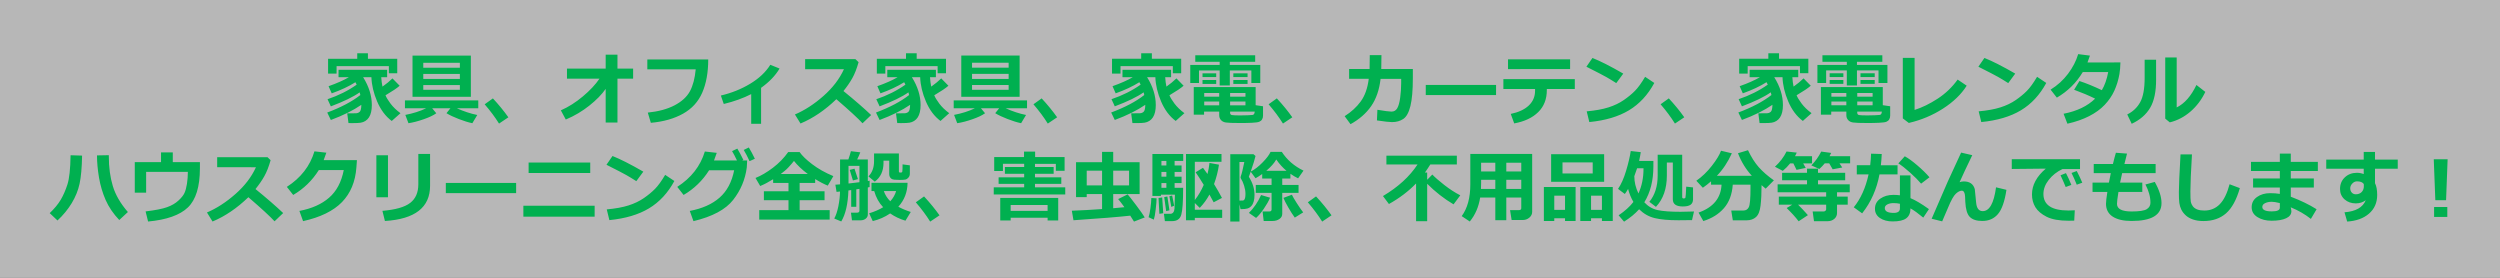 <?xml version="1.0" encoding="UTF-8" standalone="no"?>
<!-- Created with Inkscape (http://www.inkscape.org/) -->

<svg
   width="450mm"
   height="50mm"
   viewBox="0 0 450 50"
   version="1.1"
   id="svg1"
   sodipodi:docname="concept.svg"
   inkscape:version="1.4 (86a8ad7, 2024-10-11)"
   xmlns:inkscape="http://www.inkscape.org/namespaces/inkscape"
   xmlns:sodipodi="http://sodipodi.sourceforge.net/DTD/sodipodi-0.dtd"
   xmlns="http://www.w3.org/2000/svg"
   xmlns:svg="http://www.w3.org/2000/svg">
  <rect x="0" y="0" width="450" height="50" fill="#333333" stroke="none"/>
  <sodipodi:namedview
     id="namedview1"
     pagecolor="#ffffff"
     bordercolor="#000000"
     borderopacity="0.25"
     inkscape:showpageshadow="2"
     inkscape:pageopacity="0.0"
     inkscape:pagecheckerboard="0"
     inkscape:deskcolor="#d1d1d1"
     inkscape:document-units="mm"
     inkscape:zoom="0.69497224"
     inkscape:cx="771.97328"
     inkscape:cy="94.967822"
     inkscape:window-width="1280"
     inkscape:window-height="730"
     inkscape:window-x="1913"
     inkscape:window-y="-6"
     inkscape:window-maximized="1"
     inkscape:current-layer="layer1">
    <inkscape:page
       x="0"
       y="0"
       width="450"
       height="50"
       id="page1"
       margin="0"
       bleed="0" />
  </sodipodi:namedview>
  <defs
     id="defs1" />
  <g
     inkscape:label="Layer 1"
     inkscape:groupmode="layer"
     id="layer1"
     transform="translate(120,-123.5)">
    <rect
       style="opacity:0.7;fill:#f0f0f0;fill-opacity:1;stroke-width:0.242"
       id="rect2"
       width="450"
       height="50"
       x="-120"
       y="123.5" />
    <g
       id="text1"
       style="font-weight:bold;font-size:14.111px;font-family:Meiryo;-inkscape-font-specification:'Meiryo Bold';text-align:center;text-anchor:middle;fill:#00b050;stroke-width:0.265"
       aria-label="家具、オフィス家具、家電、カーテン、家電レンタル&#10;ハウスクリーニング全般、害虫駆除、不用品処分等なんでもします！">
      <path
         d="m -48.496,136.687 h -1.509 v -1.282 h -9.412 v 1.344 h -1.53 v -2.667 h 5.25 v -0.992 h 1.922 v 0.992 h 5.278 z m -6.463,5.684 q -2.17,1.488 -5.491,2.729 l -0.648,-1.344 q 3.748,-1.406 5.96,-3.149 -0.062,-0.289 -0.124,-0.482 -1.709,1.213 -5.188,2.522 l -0.593,-1.288 q 2.956,-0.999 5.243,-2.618 -0.062,-0.131 -0.227,-0.441 -1.764,1.116 -4.265,2.005 l -0.565,-1.288 q 2.226,-0.785 3.652,-1.619 h -1.86 v -1.33 h 8.751 v 1.33 h -1.061 q 0.055,0.944 0.22,1.695 1.047,-0.737 1.798,-1.481 l 1.295,1.323 q -0.682,0.613 -2.549,1.716 l 0.014,0.034 q 0.22,0.558 0.889,1.461 0.675,0.903 1.791,1.729 l -1.571,1.399 q -1.654,-1.233 -2.625,-3.5 -0.965,-2.267 -1.034,-4.375 h -1.488 q 1.564,2.508 1.564,5.009 0,0.717 -0.131,1.275 -0.131,0.558 -0.393,0.958 -0.255,0.393 -0.648,0.634 -0.386,0.241 -0.827,0.31 -0.441,0.076 -1.481,0.076 -0.324,0 -0.723,-0.007 l -0.227,-1.75 q 1.178,0 1.578,-0.014 0.4,-0.021 0.668,-0.269 0.276,-0.248 0.296,-1.247 z m 19.713,-1.447 h -10.501 v -7.421 h 10.501 z m -1.977,-5.237 v -0.889 h -6.587 v 0.889 z m -6.587,2.019 h 6.587 v -0.903 h -6.587 z m 6.587,1.102 h -6.587 v 0.861 h 6.587 z m -4.244,5.078 q -0.779,0.565 -2.281,1.082 -1.495,0.524 -2.729,0.71 l -0.565,-1.495 q 2.122,-0.407 3.762,-1.199 h -3.831 v -1.412 h 13.202 v 1.412 h -3.865 q 1.895,0.854 3.686,1.213 l -0.889,1.481 q -1.075,-0.22 -2.453,-0.758 -1.378,-0.531 -2.205,-1.047 l 0.717,-0.889 h -3.294 z m 12.974,0.73 -1.681,1.13 q -1.054,-1.695 -2.584,-3.473 l 1.481,-1.061 q 1.605,1.736 2.784,3.404 z m 17.515,-5.119 q -1.034,1.502 -2.956,3.025 -1.915,1.523 -4.224,2.494 l -0.889,-1.654 q 2.053,-0.903 3.962,-2.508 1.915,-1.605 2.99,-3.19 h -5.85 v -1.812 h 6.966 v -2.508 h 2.122 v 2.508 h 2.818 v 1.812 h -2.818 v 7.896 h -2.122 z m 18.459,-5.292 q 0,3.507 -1.075,5.967 -1.068,2.46 -3.466,3.796 -2.398,1.337 -5.788,1.64 l -0.551,-1.84 q 2.894,-0.296 4.837,-1.316 1.943,-1.027 2.756,-2.536 0.813,-1.516 1.034,-3.934 h -8.709 v -1.778 z m 9.515,11.582 h -1.778 v -5.347 q -2.157,1.102 -4.94,1.778 l -0.524,-1.523 q 2.866,-0.668 5.271,-2.115 2.412,-1.454 3.631,-3.418 l 1.667,0.675 q -1.102,1.881 -3.328,3.473 z m 19.809,-1.578 -1.55,1.481 q -1.22,-1.33 -4.713,-4.334 -3.059,2.956 -6.449,4.375 l -1.006,-1.626 q 2.632,-1.123 5.126,-3.321 2.501,-2.198 3.693,-4.823 l -6.98,-0.007 v -1.805 h 9.054 l 0.565,0.544 q -0.496,1.757 -1.13,2.88 -0.627,1.116 -1.592,2.315 2.977,2.418 4.982,4.32 z m 13.477,-7.524 h -1.509 v -1.282 h -9.412 v 1.344 h -1.53 v -2.667 h 5.25 v -0.992 h 1.922 v 0.992 h 5.278 z m -6.463,5.684 q -2.17,1.488 -5.491,2.729 l -0.648,-1.344 q 3.748,-1.406 5.96,-3.149 -0.062,-0.289 -0.124,-0.482 -1.709,1.213 -5.188,2.522 l -0.593,-1.288 q 2.956,-0.999 5.243,-2.618 -0.062,-0.131 -0.227,-0.441 -1.764,1.116 -4.265,2.005 l -0.565,-1.288 q 2.226,-0.785 3.652,-1.619 h -1.86 v -1.33 h 8.751 v 1.33 h -1.061 q 0.055,0.944 0.22,1.695 1.047,-0.737 1.798,-1.481 l 1.295,1.323 q -0.682,0.613 -2.549,1.716 l 0.014,0.034 q 0.22,0.558 0.889,1.461 0.675,0.903 1.791,1.729 l -1.571,1.399 q -1.654,-1.233 -2.625,-3.5 -0.965,-2.267 -1.034,-4.375 h -1.488 q 1.564,2.508 1.564,5.009 0,0.717 -0.131,1.275 -0.131,0.558 -0.393,0.958 -0.255,0.393 -0.648,0.634 -0.386,0.241 -0.827,0.31 -0.441,0.076 -1.481,0.076 -0.324,0 -0.723,-0.007 l -0.227,-1.75 q 1.178,0 1.578,-0.014 0.4,-0.021 0.668,-0.269 0.276,-0.248 0.296,-1.247 z m 19.713,-1.447 H 53.031 v -7.421 h 10.501 z m -1.977,-5.237 v -0.889 h -6.587 v 0.889 z m -6.587,2.019 h 6.587 v -0.903 h -6.587 z m 6.587,1.102 h -6.587 v 0.861 h 6.587 z m -4.244,5.078 q -0.779,0.565 -2.281,1.082 -1.495,0.524 -2.729,0.71 l -0.565,-1.495 q 2.122,-0.407 3.762,-1.199 h -3.831 v -1.412 h 13.202 v 1.412 h -3.865 q 1.895,0.854 3.686,1.213 l -0.889,1.481 q -1.075,-0.22 -2.453,-0.758 -1.378,-0.531 -2.205,-1.047 l 0.717,-0.889 h -3.294 z m 12.974,0.73 -1.681,1.13 q -1.054,-1.695 -2.584,-3.473 l 1.481,-1.061 q 1.605,1.736 2.784,3.404 z m 22.331,-7.931 h -1.509 v -1.282 H 81.694 v 1.344 h -1.53 v -2.667 h 5.25 v -0.992 h 1.922 v 0.992 h 5.278 z m -6.463,5.684 q -2.17,1.488 -5.491,2.729 l -0.648,-1.344 q 3.748,-1.406 5.96,-3.149 -0.062,-0.289 -0.124,-0.482 -1.709,1.213 -5.188,2.522 l -0.593,-1.288 q 2.956,-0.999 5.243,-2.618 -0.062,-0.131 -0.227,-0.441 -1.764,1.116 -4.265,2.005 l -0.565,-1.288 q 2.226,-0.785 3.652,-1.619 h -1.86 v -1.33 h 8.751 v 1.33 h -1.061 q 0.055,0.944 0.22,1.695 1.047,-0.737 1.798,-1.481 l 1.295,1.323 q -0.682,0.613 -2.549,1.716 l 0.014,0.034 q 0.22,0.558 0.889,1.461 0.675,0.903 1.791,1.729 l -1.571,1.399 q -1.654,-1.233 -2.625,-3.5 -0.965,-2.267 -1.034,-4.375 h -1.488 q 1.564,2.508 1.564,5.009 0,0.717 -0.131,1.275 -0.131,0.558 -0.393,0.958 -0.255,0.393 -0.648,0.634 -0.386,0.241 -0.827,0.31 -0.441,0.076 -1.481,0.076 -0.324,0 -0.723,-0.007 l -0.227,-1.75 q 1.178,0 1.578,-0.014 0.4,-0.021 0.668,-0.269 0.276,-0.248 0.296,-1.247 z m 20.698,-3.921 h -1.605 v -2.267 h -3.879 v 2.708 h -1.826 v -2.708 h -3.721 v 2.267 h -1.571 v -3.259 h 5.292 v -0.565 h -4.389 v -1.171 h 10.783 v 1.171 h -4.568 v 0.565 h 5.485 z m -2.288,-1.068 h -2.563 v -0.682 h 2.563 z m -5.643,0 h -2.467 v -0.682 h 2.467 z m 5.643,1.226 h -2.563 v -0.703 h 2.563 z m -5.643,0 h -2.467 v -0.703 h 2.467 z m 0.537,4.982 h -2.722 v 0.551 h -1.86 v -4.968 h 11.141 v 3.266 l 1.33,0.193 v 1.674 q 0,0.413 -0.172,0.689 -0.165,0.282 -0.496,0.42 -0.324,0.145 -1.268,0.186 -0.937,0.048 -2.115,0.048 -2.081,0 -2.653,-0.097 -0.565,-0.09 -0.875,-0.448 -0.31,-0.351 -0.31,-0.854 z m 1.964,-2.68 h 2.763 v -0.661 h -2.763 z m -4.658,0 h 2.694 v -0.661 h -2.694 z m 2.694,0.875 h -2.694 v 0.675 h 2.694 z m 4.727,0 h -2.763 v 0.675 h 2.763 z m 1.674,1.805 h -4.437 v 0.227 q 0,0.338 0.331,0.4 0.331,0.062 1.509,0.062 0.62,0 1.344,-0.028 0.723,-0.028 0.854,-0.055 0.138,-0.028 0.241,-0.124 0.11,-0.103 0.158,-0.482 z m 6.759,1.027 -1.681,1.13 q -1.054,-1.695 -2.584,-3.473 l 1.481,-1.061 q 1.605,1.736 2.784,3.404 z m 16.047,-11.19 q 0,1.585 -0.035,2.501 h 5.684 v 1.667 q 0,3.218 -0.434,4.988 -0.434,1.764 -1.282,2.329 -0.841,0.572 -2.039,0.572 -0.668,0 -2.708,-0.303 l 0.083,-1.915 q 1.936,0.324 2.48,0.324 h 0.076 q 0.668,0 1.02,-0.606 0.351,-0.606 0.524,-1.895 0.179,-1.288 0.179,-2.584 v -0.799 l -3.707,-0.007 q -0.338,2.942 -1.681,4.892 -1.344,1.95 -3.728,3.266 l -1.061,-1.44 q 1.791,-1.13 2.908,-2.667 1.123,-1.543 1.433,-4.058 h -3.535 v -1.764 h 3.686 q 0.034,-0.779 0.034,-2.501 z m 20.629,7.193 H 136.636 v -1.833 h 12.657 z m 13.326,-4.678 H 151.443 v -1.764 h 11.176 z m 0.847,3.583 h -5.037 v 0.214 q 0,2.418 -1.543,3.941 -1.537,1.523 -4.327,2.039 l -0.62,-1.709 q 2.108,-0.441 3.238,-1.509 1.137,-1.075 1.137,-2.667 v -0.31 h -5.705 v -1.778 h 12.857 z m 8.723,-2.77 -1.261,1.709 q -1.02,-0.655 -1.812,-1.102 -0.785,-0.448 -3.562,-1.847 l 1.089,-1.578 q 2.164,0.861 5.547,2.818 z m 5.588,1.681 q -1.75,3.232 -4.568,4.926 -2.818,1.695 -7.131,2.115 l -0.469,-1.929 q 2.356,-0.214 3.927,-0.717 1.571,-0.503 2.749,-1.316 1.185,-0.82 2.012,-1.661 0.834,-0.847 1.826,-2.522 z m 5.395,6.181 -1.681,1.13 q -1.054,-1.695 -2.584,-3.473 l 1.481,-1.061 q 1.605,1.736 2.784,3.404 z m 22.331,-7.931 h -1.509 v -1.282 h -9.412 v 1.344 h -1.53 v -2.667 h 5.25 v -0.992 h 1.922 v 0.992 h 5.278 z m -6.463,5.684 q -2.17,1.488 -5.491,2.729 l -0.648,-1.344 q 3.748,-1.406 5.96,-3.149 -0.062,-0.289 -0.124,-0.482 -1.709,1.213 -5.188,2.522 l -0.593,-1.288 q 2.956,-0.999 5.243,-2.618 -0.062,-0.131 -0.227,-0.441 -1.764,1.116 -4.265,2.005 l -0.565,-1.288 q 2.226,-0.785 3.652,-1.619 h -1.86 v -1.33 h 8.751 v 1.33 h -1.061 q 0.055,0.944 0.22,1.695 1.047,-0.737 1.798,-1.481 l 1.295,1.323 q -0.682,0.613 -2.549,1.716 l 0.014,0.034 q 0.22,0.558 0.889,1.461 0.675,0.903 1.791,1.729 l -1.571,1.399 q -1.654,-1.233 -2.625,-3.5 -0.965,-2.267 -1.034,-4.375 h -1.488 q 1.564,2.508 1.564,5.009 0,0.717 -0.131,1.275 -0.131,0.558 -0.393,0.958 -0.255,0.393 -0.648,0.634 -0.386,0.241 -0.827,0.31 -0.441,0.076 -1.481,0.076 -0.324,0 -0.723,-0.007 l -0.227,-1.75 q 1.178,0 1.578,-0.014 0.4,-0.021 0.668,-0.269 0.276,-0.248 0.296,-1.247 z m 20.698,-3.921 h -1.605 v -2.267 h -3.879 v 2.708 h -1.826 v -2.708 h -3.721 v 2.267 h -1.571 v -3.259 h 5.292 v -0.565 h -4.389 v -1.171 h 10.783 v 1.171 h -4.568 v 0.565 h 5.485 z m -2.288,-1.068 h -2.563 v -0.682 h 2.563 z m -5.643,0 h -2.467 v -0.682 h 2.467 z m 5.643,1.226 h -2.563 v -0.703 h 2.563 z m -5.643,0 h -2.467 v -0.703 h 2.467 z m 0.537,4.982 h -2.722 v 0.551 h -1.86 v -4.968 h 11.141 v 3.266 l 1.33,0.193 v 1.674 q 0,0.413 -0.172,0.689 -0.165,0.282 -0.496,0.42 -0.324,0.145 -1.268,0.186 -0.937,0.048 -2.115,0.048 -2.081,0 -2.653,-0.097 -0.565,-0.09 -0.875,-0.448 -0.31,-0.351 -0.31,-0.854 z m 1.964,-2.68 h 2.763 v -0.661 h -2.763 z m -4.658,0 h 2.694 v -0.661 h -2.694 z m 2.694,0.875 h -2.694 v 0.675 h 2.694 z m 4.727,0 h -2.763 v 0.675 h 2.763 z m 1.674,1.805 h -4.437 v 0.227 q 0,0.338 0.331,0.4 0.331,0.062 1.509,0.062 0.62,0 1.344,-0.028 0.723,-0.028 0.854,-0.055 0.138,-0.028 0.241,-0.124 0.11,-0.103 0.158,-0.482 z m 15.262,-4.658 q -1.454,2.315 -4.272,4.127 -2.811,1.805 -6.146,2.577 l -1.082,-0.82 v -10.893 h 2.122 v 9.371 q 2.005,-0.634 4.134,-2.012 2.129,-1.385 3.617,-3.452 z m 8.737,-2.177 -1.261,1.709 q -1.02,-0.655 -1.812,-1.102 -0.785,-0.448 -3.562,-1.847 l 1.089,-1.578 q 2.164,0.861 5.547,2.818 z m 5.588,1.681 q -1.75,3.232 -4.568,4.926 -2.818,1.695 -7.131,2.115 l -0.469,-1.929 q 2.356,-0.214 3.927,-0.717 1.571,-0.503 2.749,-1.316 1.185,-0.82 2.012,-1.661 0.834,-0.847 1.826,-2.522 z m 13.346,-3.693 q -0.028,1.22 -0.179,2.102 -0.289,1.619 -0.916,2.99 -0.627,1.371 -1.736,2.542 -1.102,1.164 -2.797,2.033 -1.695,0.868 -3.914,1.364 l -0.689,-1.791 q 3.617,-0.703 5.678,-2.722 -1.661,-0.82 -3.783,-1.599 L 254.3,138.085 q 1.833,0.599 4.031,1.647 0.785,-1.316 1.144,-3.259 h -4.575 q -1.723,2.88 -4.665,4.603 l -1.13,-1.44 q 1.86,-1.151 3.135,-2.846 1.282,-1.695 1.833,-3.548 l 2.115,0.269 q -0.289,0.854 -0.441,1.233 z m 15.282,5.305 q -0.999,2.095 -2.673,3.542 -1.667,1.44 -3.721,1.943 l -0.82,-0.675 v -11.004 h 2.06 v 8.992 q 2.115,-1.04 3.555,-4.045 z m -8.861,-2.219 q 0.014,3.238 -1.068,5.078 -1.082,1.833 -3.321,2.88 l -0.806,-1.681 q 1.509,-0.737 2.322,-2.184 0.813,-1.454 0.813,-4.417 v -3.245 h 2.06 z"
         id="path1" />
      <path
         d="m -96.982,161.664 -1.55,1.44 q -1.612,-1.695 -2.453,-3.604 -0.834,-1.915 -1.199,-4.058 -0.358,-2.15 -0.358,-3.969 l 2.129,-0.041 v 0.241 q 0,2.921 0.717,5.312 0.723,2.391 2.715,4.678 z m -8.241,-10.156 q -0.062,3.273 -0.455,5.071 -0.386,1.791 -1.412,3.486 -1.02,1.688 -2.563,3.121 l -1.399,-1.323 q 1.275,-1.22 1.971,-2.384 0.696,-1.171 1.213,-2.756 0.517,-1.585 0.572,-5.278 z m 21.208,2.281 q 0,4.982 -2.17,7.056 -2.164,2.067 -7.159,2.529 l -0.448,-1.819 q 2.618,-0.317 3.852,-0.758 1.24,-0.441 2.053,-1.192 0.813,-0.751 1.089,-1.357 0.282,-0.606 0.448,-1.647 0.165,-1.047 0.165,-2.17 h -7.51 v 3.748 h -2.046 v -5.498 h 4.727 v -1.75 h 2.115 v 1.75 h 4.885 z m 14.986,8.062 -1.55,1.481 q -1.22,-1.33 -4.713,-4.334 -3.059,2.956 -6.449,4.375 l -1.006,-1.626 q 2.632,-1.123 5.126,-3.321 2.501,-2.198 3.693,-4.823 l -6.98,-0.007 v -1.805 h 9.054 l 0.565,0.544 q -0.496,1.757 -1.13,2.88 -0.627,1.116 -1.592,2.315 2.977,2.418 4.982,4.32 z m 13.277,-9.529 -0.096,1.316 q -0.282,3.865 -2.604,6.249 -2.322,2.377 -6.994,3.418 l -0.661,-1.84 q 3.321,-0.627 5.333,-2.37 2.019,-1.743 2.653,-4.982 h -4.492 q -1.764,2.811 -4.61,4.479 l -1.144,-1.454 q 3.769,-2.418 4.968,-6.394 l 2.143,0.241 q -0.262,0.785 -0.482,1.337 z m 13.167,4.616 q 0,5.843 -8.13,6.339 l -0.448,-1.826 q 3.528,-0.296 4.995,-1.426 1.468,-1.13 1.468,-3.356 v -5.457 h 2.115 z m -7.579,2.074 h -2.088 v -7.565 h 2.088 z m 23.068,-0.751 h -12.657 v -1.833 h 12.657 z m 13.339,-3.624 h -11.093 v -1.888 h 11.093 z m 0.792,7.862 H -25.793 v -1.964 h 12.83 z m 8.764,-8.103 -1.261,1.709 q -1.02,-0.655 -1.812,-1.102 -0.785,-0.448 -3.562,-1.847 l 1.089,-1.578 q 2.164,0.861 5.547,2.818 z m 5.588,1.681 q -1.75,3.231 -4.568,4.926 -2.818,1.695 -7.131,2.115 l -0.469,-1.929 q 2.356,-0.214 3.927,-0.717 1.571,-0.503 2.749,-1.316 1.185,-0.82 2.012,-1.661 0.834,-0.847 1.826,-2.522 z m 13.105,-3.693 -0.069,1.254 q -0.413,3.238 -2.453,5.843 -2.039,2.604 -7.145,3.824 l -0.661,-1.84 q 3.356,-0.634 5.354,-2.384 2.005,-1.757 2.632,-4.933 H 7.638 q -1.764,2.791 -4.589,4.444 l -1.144,-1.454 q 3.769,-2.418 4.968,-6.367 l 2.143,0.241 q -0.289,0.875 -0.496,1.371 h 4.134 q -0.496,-1.047 -0.882,-1.681 l 0.944,-0.455 q 0.489,0.799 1.089,2.033 l -0.241,0.103 z m 1.385,-0.31 -0.958,0.434 q -0.558,-1.22 -1.047,-2.019 l 0.916,-0.448 q 0.489,0.799 1.089,2.033 z m 13.463,10.948 H 16.664 v -1.695 h 5.264 v -1.791 h -4.43 v -1.605 h 4.43 v -1.509 h -2.763 v -0.661 q -1.254,0.785 -2.329,1.22 l -0.847,-1.447 q 1.509,-0.606 3.121,-1.826 1.619,-1.226 2.763,-2.832 h 2.06 q 0.655,0.958 2.26,2.184 1.605,1.226 3.81,2.143 l -1.006,1.709 q -1.034,-0.413 -2.267,-1.185 v 0.696 h -2.797 v 1.509 h 4.486 v 1.605 h -4.486 v 1.791 h 5.409 z m -8.813,-8.199 h 4.885 q -1.599,-1.199 -2.494,-2.356 -0.179,0.234 -0.469,0.565 -0.289,0.331 -0.565,0.627 -0.269,0.296 -0.648,0.606 -0.379,0.31 -0.71,0.558 z m 13.608,5.898 h -0.916 v -3.011 l -0.503,0.069 q -0.131,3.666 -1.288,5.581 l -1.261,-0.524 q 0.462,-0.827 0.737,-2.205 0.276,-1.385 0.303,-2.66 -0.331,0.041 -0.627,0.069 l -0.214,-1.295 q 0.269,-0.014 0.847,-0.062 v -4.486 h 1.495 q 0.282,-0.806 0.455,-1.481 l 1.688,0.2 q -0.214,0.593 -0.558,1.282 h 1.915 v 3.886 l 0.324,-0.062 v 1.144 q -0.138,0.034 -0.324,0.076 v 4.851 q 0,0.475 -0.386,0.772 -0.379,0.296 -0.958,0.296 h -1.509 l -0.179,-1.378 h 1.068 q 0.455,0 0.455,-0.365 v -3.921 l -0.565,0.083 z m -1.399,-4.189 q 0.916,-0.103 1.964,-0.234 v -2.942 h -1.964 z m 1.695,-0.792 -0.903,0.241 -0.579,-1.902 0.861,-0.214 z m 9.343,-2.48 v 1.509 q 0,0.393 -0.241,0.682 -0.241,0.289 -0.544,0.365 -0.296,0.069 -1.034,0.069 -0.613,0 -0.965,-0.041 -0.351,-0.041 -0.537,-0.172 -0.179,-0.138 -0.289,-0.351 -0.103,-0.22 -0.103,-0.482 v -2.425 h -1.027 v 0.103 0.083 0.207 q 0,2.212 -1.571,3.39 L 36.322,155.249 q 1.006,-1.006 1.006,-2.742 v -1.378 h 4.472 v 3.211 q 0,0.214 0.172,0.214 h 0.22 q 0.193,0 0.227,-0.207 0.041,-0.214 0.041,-1.261 z m -0.413,3.142 q -0.034,2.529 -1.661,4.306 0.93,0.524 2.239,0.944 l -0.958,1.571 q -1.53,-0.455 -2.749,-1.309 -1.433,0.978 -3.135,1.378 l -0.648,-1.399 q 1.55,-0.482 2.515,-1.096 -1.123,-1.185 -1.605,-2.908 h -0.489 v -1.488 z m -3.107,3.328 q 0.779,-0.868 1.047,-1.84 h -2.212 q 0.351,1.034 1.164,1.84 z m 8.861,2.529 -1.681,1.13 q -1.054,-1.695 -2.584,-3.473 l 1.481,-1.061 q 1.605,1.736 2.784,3.404 z M 71.745,158.508 H 58.874 v -1.288 h 5.478 v -0.62 h -4.603 v -1.185 h 4.603 v -0.634 h -3.473 v -1.226 h 3.473 v -0.565 h -3.824 v 1.295 h -1.571 v -2.508 H 64.324 v -0.992 h 1.998 v 0.992 h 5.305 v 2.467 h -1.578 v -1.254 h -3.755 v 0.565 h 3.362 v 1.226 h -3.362 v 0.634 h 4.74 v 1.185 h -4.74 v 0.62 h 5.45 z m -3.176,4.189 h -6.649 v 0.482 h -1.874 v -4.051 h 10.432 v 4.051 H 68.568 Z M 61.919,161.457 h 6.649 v -1.061 h -6.649 z m 21.525,0.861 q -3.011,0.338 -10.218,0.827 l -0.296,-1.716 q 2.515,-0.09 5.443,-0.296 v -2.701 h -2.763 v 0.551 h -1.922 v -6.291 h 4.685 v -1.86 h 2.005 v 1.86 h 4.754 v 5.74 h -4.754 v 2.549 l 2.019,-0.186 q -0.668,-0.93 -1.13,-1.461 l 1.709,-0.847 q 0.4,0.441 1.537,1.957 1.137,1.516 1.543,2.191 l -1.936,0.751 q -0.227,-0.386 -0.675,-1.068 z m -3.066,-5.45 h 2.853 v -2.653 h -2.853 z m -4.768,0 h 2.763 v -2.653 h -2.763 z m 17.356,0.441 q 0,3.7 -0.338,4.851 -0.331,1.144 -1.654,1.144 h -1.295 l -0.172,-1.316 h 1.13 q 0.358,0 0.551,-0.255 0.2,-0.262 0.227,-0.71 0.028,-0.455 0.069,-2.487 H 88.97 v 0.227 h -1.537 v -7.538 h 5.547 v 1.24 h -1.55 v 0.82 H 92.684 v 1.158 h -1.254 v 0.861 H 92.684 v 1.144 h -1.254 v 0.861 z m -3.018,-4.844 h -0.889 v 0.82 h 0.889 z m -0.889,1.977 v 0.861 h 0.889 v -0.861 z m 0,2.005 v 0.861 h 0.889 v -0.861 z m 10.935,6.263 h -4.926 v 0.434 h -1.592 v -11.92 h 6.394 v 1.399 h -4.802 v 6.883 q 0.951,-1.213 1.605,-2.729 -0.951,-1.564 -1.461,-2.267 l 1.323,-0.806 q 0.358,0.455 0.813,1.116 0.241,-0.903 0.358,-1.991 l 1.709,0.31 q -0.262,1.798 -0.889,3.493 0.82,1.33 1.426,2.494 l -1.495,0.785 q -0.296,-0.586 -0.758,-1.392 -0.675,1.275 -1.743,2.398 l -0.889,-0.875 v 1.213 h 4.926 z m -8.647,-2.184 -0.51,0.22 -0.351,-1.929 0.503,-0.131 z m -0.847,0.827 -0.593,0.145 -0.345,-2.515 0.565,-0.124 z m -1.116,0.524 -0.696,0.11 -0.152,-2.846 0.661,-0.103 z m -1.199,-2.68 q 0,0.668 -0.158,1.984 -0.152,1.316 -0.338,1.853 l -0.944,-0.434 q 0.179,-0.482 0.331,-1.592 0.152,-1.116 0.165,-1.867 z m 17.811,-7.621 q -0.186,0.827 -0.868,2.818 1.075,-0.565 2.143,-1.661 1.075,-1.096 1.433,-1.902 h 2.019 q 1.399,2.17 3.907,3.383 l -0.972,1.385 q -0.648,-0.303 -1.385,-0.82 v 0.861 h -1.468 v 1.144 h 2.935 v 1.426 h -2.935 v 3.776 q 0,0.593 -0.517,0.937 -0.517,0.351 -1.192,0.351 h -1.633 l -0.2,-1.709 h 1.213 q 0.407,0 0.407,-0.365 v -2.99 h -2.846 v -1.426 h 2.846 v -1.144 h -1.688 v -0.82 q -0.62,0.448 -1.199,0.765 l -0.868,-1.178 q -0.207,0.62 -0.338,0.91 1.02,1.605 1.02,3.252 0,0.689 -0.145,1.192 -0.138,0.503 -0.427,0.82 -0.282,0.317 -0.675,0.441 -0.386,0.124 -1.164,0.124 h -0.103 l -0.193,-0.882 v 3.107 h -1.654 v -12.12 h 4.162 z m 1.936,2.667 h 3.638 q -0.999,-0.82 -1.84,-2.033 -0.558,0.985 -1.798,2.033 z m -4.83,5.361 h 0.234 q 0.276,0 0.407,-0.014 0.131,-0.014 0.227,-0.138 0.103,-0.131 0.158,-0.393 0.055,-0.269 0.055,-0.668 0,-0.689 -0.241,-1.461 -0.241,-0.779 -0.558,-1.261 -0.083,-0.124 -0.083,-0.262 0,-0.11 0.055,-0.234 0.214,-0.482 0.62,-2.508 h -0.875 z m 11.472,2.122 -1.509,0.944 q -0.517,-0.689 -1.164,-1.812 -0.648,-1.123 -0.882,-1.743 l 1.523,-0.565 q 0.193,0.441 0.868,1.502 0.682,1.061 1.164,1.674 z m -5.96,-2.639 q -0.393,0.923 -1.137,2.005 -0.744,1.082 -1.385,1.633 l -1.288,-0.903 q 1.33,-1.302 2.191,-3.218 z m 11.059,3.169 -1.681,1.13 q -1.054,-1.695 -2.584,-3.473 l 1.481,-1.061 q 1.605,1.736 2.784,3.404 z m 17.219,1.061 h -1.998 v -6.794 q -2.046,2.115 -4.885,3.7 l -1.075,-1.433 q 4.079,-2.418 6.229,-5.691 h -5.609 v -1.578 h 12.678 v 1.578 h -4.775 q -0.455,0.737 -0.965,1.454 h 0.4 v 1.309 l 0.923,-0.944 q 0.717,0.751 2.15,1.874 1.433,1.123 2.887,1.867 l -1.213,1.626 q -2.563,-1.516 -4.747,-3.707 z m 16.936,-4.258 h -2.694 v 4.072 h -1.977 v -4.072 h -2.729 q -0.393,2.522 -1.867,4.313 l -1.454,-0.972 q 1.55,-2.102 1.55,-5.719 v -5.471 h 11.135 v 10.411 q 0,0.62 -0.503,1.047 -0.503,0.434 -1.206,0.434 h -1.991 l -0.282,-1.778 h 1.571 q 0.448,0 0.448,-0.338 z m -4.672,-6.27 h -2.556 v 1.571 h 2.556 z m 4.672,1.571 v -1.571 h -2.694 v 1.571 z m -2.694,3.142 h 2.694 v -1.633 h -2.694 z m -4.561,0 h 2.584 v -1.633 h -2.556 v 0.62 q 0,0.455 -0.028,1.013 z m 22.173,-1.282 h -9.543 v -4.968 h 9.543 z m -2.06,-1.495 v -1.991 h -5.436 v 1.991 z m 1.661,8.068 h -1.957 v 0.482 h -1.936 v -6.112 h 5.843 v 6.112 h -1.95 z m -1.957,-1.523 h 1.957 v -2.556 h -1.957 z m -4.685,1.523 h -1.936 v 0.482 h -1.874 v -6.112 h 5.712 v 6.112 h -1.902 z m -1.936,-1.523 h 1.936 v -2.556 h -1.936 z m 17.839,-7.8 q 0,3.79 -1.633,6.442 0.999,1.096 2.412,1.406 1.419,0.303 4.127,0.303 1.123,0 2.405,-0.055 l -0.358,1.564 q -0.179,-0.007 -0.427,-0.007 l -2.026,0.021 q -2.673,0 -4.258,-0.386 -1.578,-0.379 -2.811,-1.592 -1.061,1.192 -2.708,2.232 l -0.978,-1.144 q 1.695,-1.151 2.66,-2.405 -0.627,-1.068 -0.958,-2.343 -0.276,0.496 -0.586,0.909 l -1.226,-0.916 q 0.834,-1.192 1.454,-3.259 0.62,-2.067 0.834,-3.555 l 1.805,0.2 q -0.117,0.799 -0.296,1.578 h 2.57 z m -2.687,4.851 q 0.909,-1.991 0.909,-4.43 v -0.11 h -1.151 q -0.076,0.234 -0.503,1.433 0,1.578 0.744,3.107 z m 9.825,1.047 q 0,0.661 -0.434,0.978 -0.427,0.317 -1.412,0.317 -1.791,0 -1.791,-1.282 v -6.621 h -1.075 v 2.329 q 0,3.548 -1.964,5.643 l -1.185,-0.903 q 1.495,-1.833 1.495,-4.713 v -3.769 h 4.417 v 7.634 q 0,0.241 0.282,0.241 0.124,0 0.2,-0.041 0.076,-0.048 0.103,-0.138 0.028,-0.097 0.062,-0.537 0.041,-0.448 0.076,-1.412 l 1.226,0.138 z m 7.152,-2.625 q -0.186,2.632 -1.599,4.237 -1.406,1.599 -3.7,2.308 l -0.861,-1.523 q 3.969,-1.399 4.141,-5.023 h -1.888 v -0.606 q -0.723,0.634 -1.481,1.158 l -1.171,-1.261 q 1.53,-1.061 2.791,-2.68 1.261,-1.619 1.654,-2.722 l 1.95,0.462 q -1.082,2.384 -2.694,4.051 h 6.291 q -1.619,-1.771 -2.494,-4.065 l 1.805,-0.544 q 0.868,1.853 1.943,3.066 1.082,1.213 2.715,2.363 l -1.481,1.495 -0.737,-0.634 q 0,2.157 -0.179,3.666 -0.172,1.502 -0.827,2.081 -0.655,0.586 -1.688,0.586 h -2.48 l -0.282,-1.764 h 2.184 q 0.682,0 0.978,-0.606 0.303,-0.606 0.303,-3.452 v -0.593 z m 11.52,-5.774 q -0.145,0.338 -0.317,0.648 h 3.066 v 1.288 h -1.599 l 0.455,0.813 -1.647,0.358 -0.572,-1.171 h -0.579 q -0.572,0.717 -1.323,1.35 l -1.412,-0.744 q 1.35,-1.24 2.088,-2.742 z m 6.194,0.055 q -0.138,0.296 -0.296,0.593 h 3.707 v 1.288 h -1.909 l 0.489,0.744 -1.723,0.324 -0.613,-1.068 h -0.813 q -0.475,0.572 -0.972,1.013 l -1.44,-0.648 q 1.096,-1.116 1.778,-2.487 z m -4.189,11.203 -1.667,1.102 q -0.799,-1.061 -2.157,-2.384 l 1.013,-0.606 h -2.425 v -1.454 h 8.523 v -0.779 h -8.737 v -1.426 h 5.292 v -0.73 h -4.486 v -1.344 h 4.486 V 153.864 h 1.977 v 0.744 h 4.892 v 1.344 h -4.892 v 0.73 h 5.712 v 1.426 h -2.288 v 0.779 h 1.922 v 1.454 h -1.922 v 1.481 q 0,0.661 -0.489,1.075 -0.489,0.42 -1.213,0.42 h -2.446 l -0.241,-1.75 h 1.977 q 0.186,0 0.317,-0.124 0.138,-0.124 0.138,-0.255 v -0.847 h -5.057 q 0.806,0.792 1.771,1.888 z m 13.291,-11.004 q -0.048,1.102 -0.158,2.019 h 3.004 v 1.647 h -3.252 q -0.751,4.017 -3.121,7.014 l -1.509,-1.089 q 1.874,-2.301 2.667,-5.926 h -2.122 v -1.647 h 2.412 q 0.131,-0.985 0.158,-2.081 z m 8.592,4.189 -1.509,1.144 q -0.71,-0.847 -1.991,-1.998 -1.282,-1.151 -2.102,-1.647 l 1.158,-1.282 q 0.965,0.524 2.274,1.654 1.316,1.123 2.17,2.129 z m -0.097,5.726 -1.02,1.53 q -1.378,-1.144 -2.301,-1.661 0,1.192 -0.744,1.771 -0.744,0.579 -2.453,0.579 -1.378,0 -2.288,-0.606 -0.909,-0.606 -0.909,-1.681 0,-1.151 0.965,-1.819 0.965,-0.675 2.356,-0.675 0.634,0 1.171,0.076 v -3.576 h 1.902 v 4.093 q 1.323,0.537 3.321,1.971 z m -5.223,-0.965 q -0.551,-0.117 -1.171,-0.117 -0.634,0 -1.096,0.241 -0.455,0.234 -0.455,0.655 0,0.868 1.605,0.868 1.116,0 1.116,-0.806 z m 13.022,-8.744 q -1.426,2.935 -2.281,4.864 0.379,-0.138 0.758,-0.138 1.585,0 1.977,1.385 l 0.248,2.48 q 0.076,0.751 0.372,1.116 0.296,0.365 0.813,0.365 1.819,0 2.391,-4.286 l 1.874,0.455 q -0.469,3.121 -1.53,4.361 -1.054,1.24 -2.818,1.24 -1.523,0 -2.246,-0.723 -0.717,-0.73 -0.813,-2.722 l -0.041,-0.978 q -0.021,-0.482 -0.172,-0.751 -0.152,-0.276 -0.413,-0.276 -0.489,0 -1.089,0.558 -0.593,0.558 -1.378,2.474 -0.558,1.254 -1.068,2.487 l -1.895,-0.469 2.901,-6.69 q 0.289,-0.689 2.405,-5.216 z m 18.452,9.922 -0.097,1.86 q -0.751,0.021 -0.999,0.021 -2.542,0 -3.962,-0.71 -1.419,-0.717 -2.033,-1.723 -0.613,-1.013 -0.613,-2.301 0,-2.522 2.487,-4.644 l -6.125,0.062 v -1.764 h 12.285 v 1.778 h -3.163 q -1.495,0.71 -2.46,1.936 -0.965,1.226 -0.965,2.549 0,2.977 4.527,2.977 0.524,0 1.116,-0.041 z m 1.35,-4.968 -0.992,0.365 q -0.482,-1.199 -0.944,-2.115 l 0.944,-0.351 q 0.565,1.082 0.992,2.102 z m -1.964,0.4 -1.02,0.379 q -0.282,-0.717 -0.93,-2.115 l 0.978,-0.386 q 0.537,1.027 0.972,2.122 z m 12.768,1.268 h -4.293 q -0.262,1.585 -0.262,2.143 0,1.371 2.625,1.371 2.06,0 2.729,-0.413 0.668,-0.42 0.668,-1.158 0,-1.578 -0.903,-3.287 l 1.681,-0.462 q 1.213,2.15 1.213,3.817 0,3.211 -5.388,3.211 -2.184,0 -3.397,-0.785 -1.206,-0.785 -1.206,-2.308 0,-0.593 0.241,-2.129 h -2.667 v -1.688 h 2.949 q 0.138,-0.71 0.345,-1.702 H 256.87 v -1.647 h 3.459 q 0.282,-1.185 0.531,-2.019 l 2.005,0.152 -0.469,1.867 h 5.615 v 1.647 h -6.022 l -0.372,1.702 h 3.996 z m 17.556,-0.689 q -0.896,3.142 -2.48,4.534 -1.585,1.392 -4.072,1.392 -1.075,0 -1.881,-0.282 -0.806,-0.276 -1.316,-0.751 -0.51,-0.475 -0.785,-1.034 -0.276,-0.565 -0.358,-1.192 -0.083,-0.634 -0.083,-1.957 0,-1.447 0.296,-6.78 h 2.06 q -0.282,4.761 -0.282,6.621 0,1.516 0.076,1.922 0.083,0.407 0.358,0.785 0.276,0.372 0.792,0.579 0.524,0.2 1.275,0.2 1.667,0 2.784,-1.137 1.116,-1.137 1.771,-3.597 z m 13.815,3.803 -1.027,1.736 q -1.599,-1.261 -3.631,-2.088 l 0.069,0.296 q 0.055,0.22 0.055,0.407 -0.007,0.841 -0.958,1.275 -0.944,0.441 -2.618,0.441 -1.474,0 -2.529,-0.648 -1.047,-0.648 -1.047,-1.778 0,-1.164 0.965,-1.847 0.965,-0.689 2.356,-0.689 0.999,0 1.75,0.131 v -1.144 h -4.816 v -1.633 h 4.816 v -1.344 h -5.195 v -1.64 h 5.195 v -1.495 h 1.971 v 1.495 h 4.871 v 1.64 h -4.871 v 1.344 h 4.148 v 1.633 h -4.148 v 1.654 q 2.694,1.02 4.644,2.253 z m -6.615,-0.276 v -0.834 q -0.937,-0.234 -1.461,-0.234 -0.696,0 -1.199,0.248 -0.496,0.241 -0.496,0.682 0,0.799 1.716,0.799 1.44,0 1.44,-0.661 z m 15.124,-3.886 -0.014,-0.386 q -0.338,-0.475 -1.226,-0.475 -0.462,0 -0.841,0.393 -0.372,0.386 -0.372,0.847 0,0.469 0.276,0.779 0.282,0.31 0.723,0.31 0.661,0 1.054,-0.4 0.4,-0.407 0.4,-1.068 z m 6.098,-3.135 h -4.093 v 2.604 q 0.393,0.772 0.393,2.115 0,2.095 -1.474,3.369 -1.468,1.268 -3.927,1.426 l -0.482,-1.667 q 3.032,-0.234 3.824,-2.17 -0.779,0.565 -1.791,0.565 -1.206,0 -2.026,-0.723 -0.813,-0.73 -0.813,-1.867 0,-1.275 0.861,-2.095 0.868,-0.82 2.177,-0.82 0.634,0 1.226,0.227 v -0.965 h -6.745 v -1.64 h 6.745 v -1.378 h 2.033 v 1.378 h 4.093 z m 8.978,-1.702 -0.276,7.366 h -1.936 l -0.282,-7.366 z m -0.055,10.384 h -2.377 v -1.791 h 2.377 z"
         id="path2" />
    </g>
  </g>
</svg>
